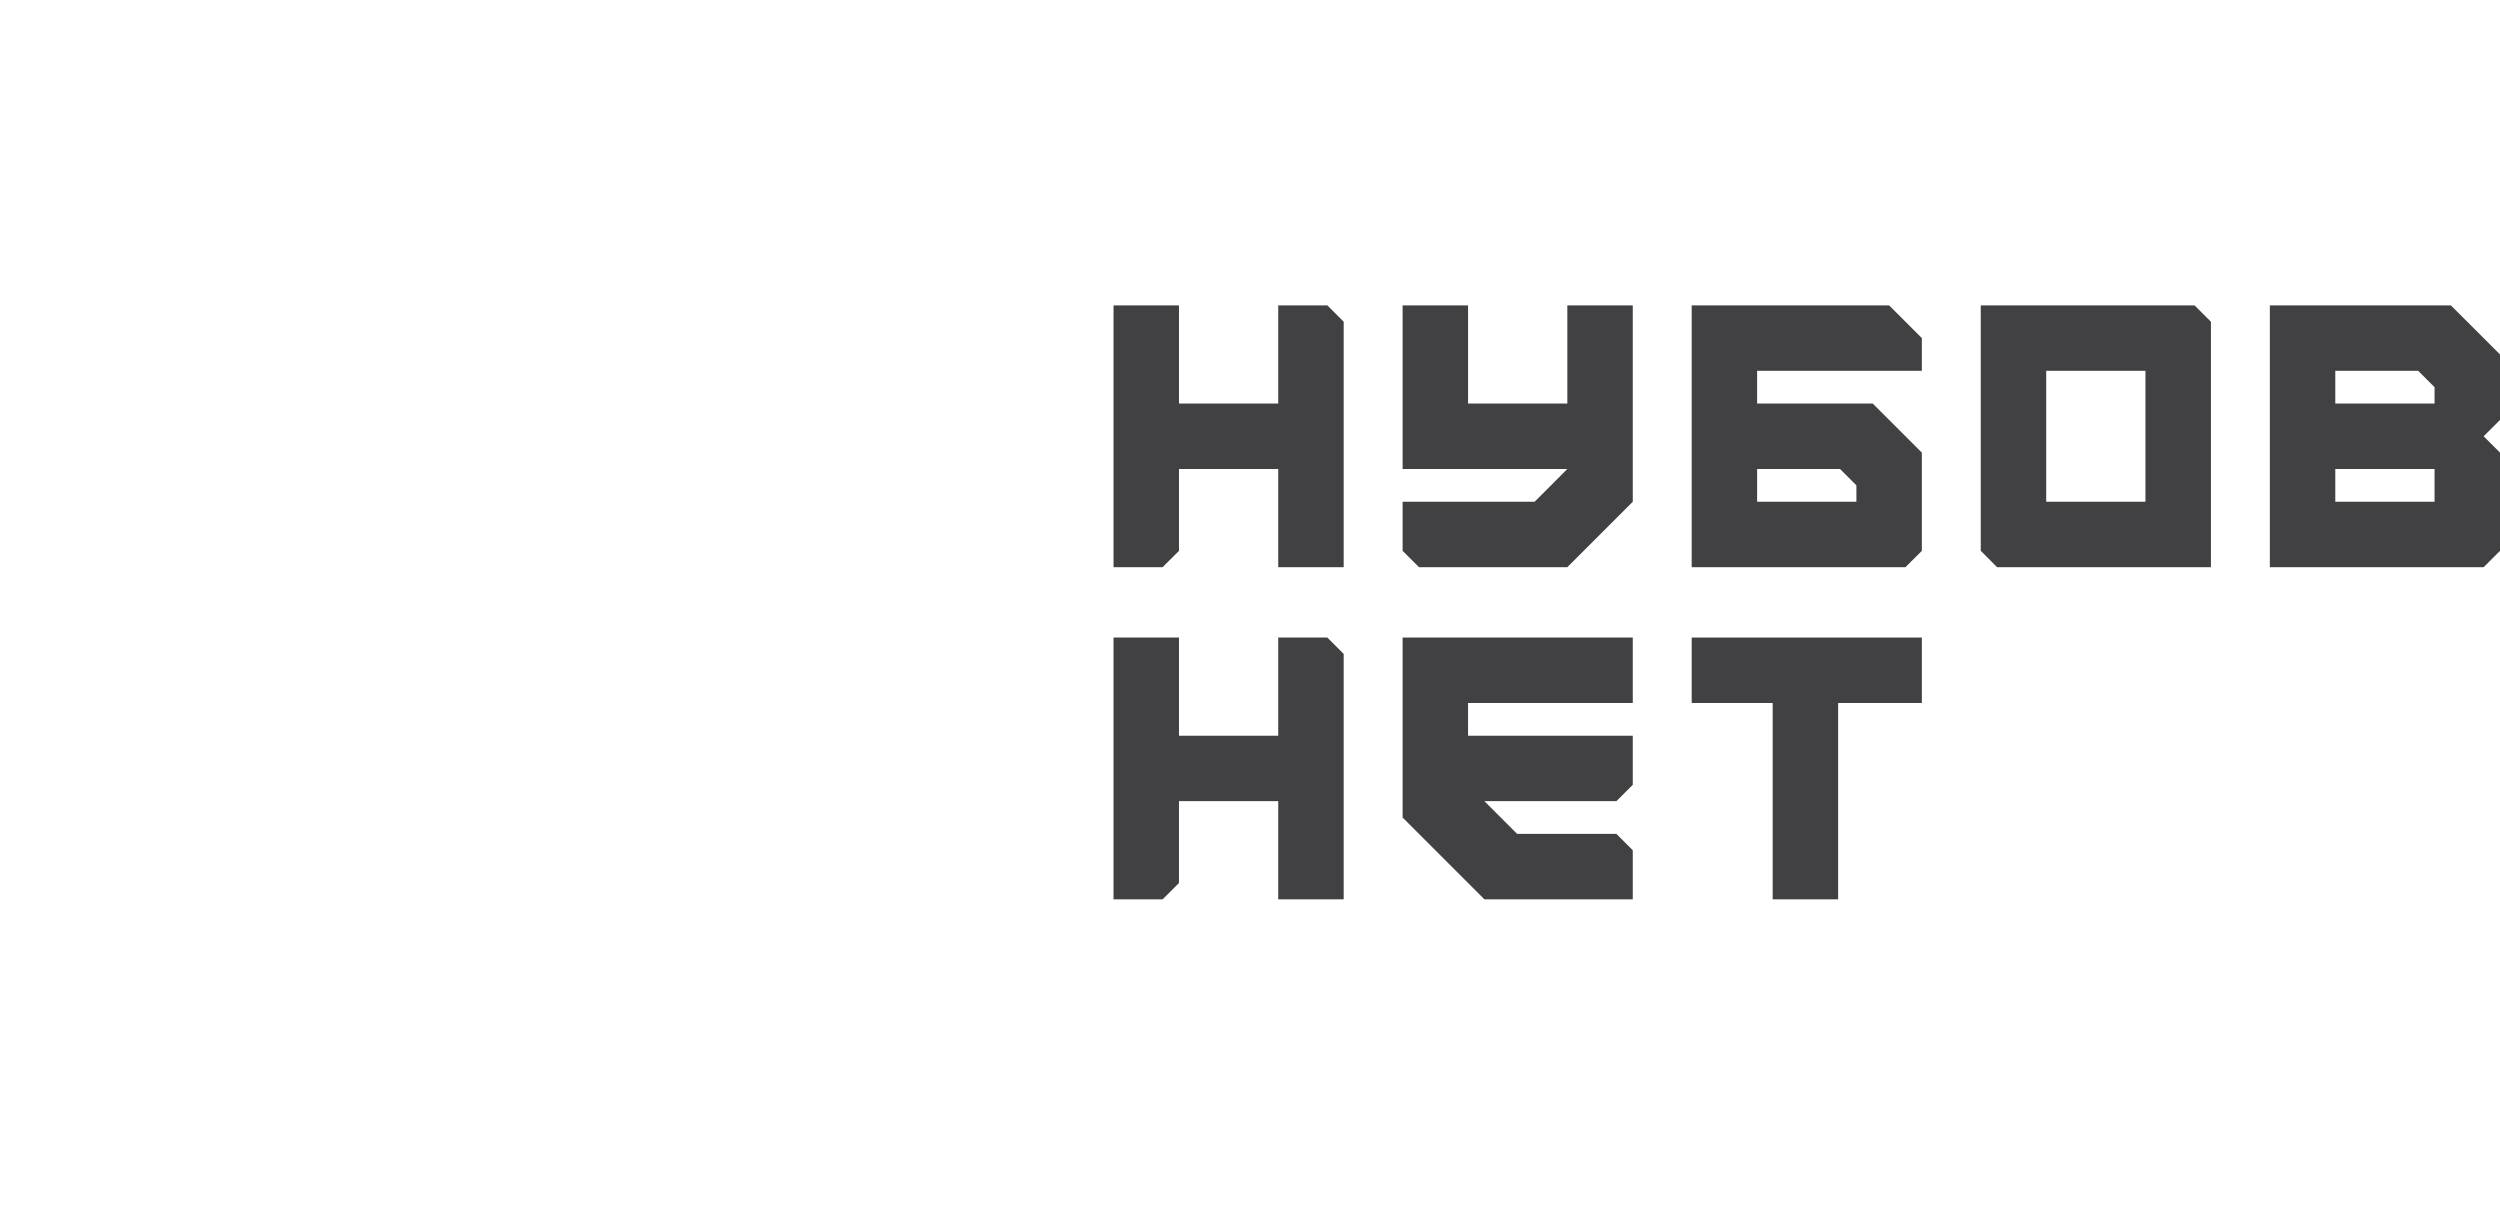 <?xml version="1.0" encoding="UTF-8"?> <!-- Generator: Adobe Illustrator 15.0.2, SVG Export Plug-In . SVG Version: 6.00 Build 0) --> <svg xmlns="http://www.w3.org/2000/svg" xmlns:xlink="http://www.w3.org/1999/xlink" version="1.1" id="Layer_1" x="0px" y="0px" width="387.005px" height="187.789px" viewBox="0 0 387.005 187.789" xml:space="preserve"> <g> <g> <g> <path fill="#414042" d="M172.376,87.799V47.273h10.133v15.196h15.365V47.273h7.603l2.529,2.534v37.992h-10.132V72.603h-15.365 V85.27l-2.534,2.53H172.376z"></path> <path fill="#414042" d="M219.661,87.799l-2.534-2.53v-7.599h20.433l5.067-5.068h-25.5v-25.33h10.132v15.196h15.368V47.273h10.13 v30.398l-10.13,10.128H219.661z"></path> <path fill="#414042" d="M261.876,87.799V47.273h30.564l5.065,5.066v5.065h-25.5v5.065h17.899l7.601,7.6V85.27l-2.534,2.53 H261.876z M287.375,77.671v-2.535l-2.532-2.533h-12.836v5.068H287.375z"></path> <path fill="#414042" d="M339.724,47.273h-33.1v37.993l2.531,2.534h33.102V49.805L339.724,47.273z M332.122,77.671h-15.363V57.404 h15.363V77.671z"></path> <path fill="#414042" d="M351.375,87.799V47.273h28.03l7.601,7.599v10.134l-2.531,2.53l2.531,2.533V85.27l-2.531,2.53H351.375z M376.874,62.469v-2.53l-2.533-2.535h-12.832v5.065H376.874z M376.874,77.671v-5.068h-15.365v5.068H376.874z"></path> </g> <g> <path fill="#414042" d="M172.376,139.22V98.695h10.133v15.197h15.365V98.695h7.603l2.529,2.532v37.994h-10.132v-15.199h-15.365 v12.667l-2.534,2.532H172.376z"></path> <path fill="#414042" d="M229.791,139.22l-12.664-12.664V98.695h35.63v10.13h-25.498v5.067h25.498v7.6l-2.531,2.53h-20.435 l5.066,5.067h15.368l2.531,2.534v7.598H229.791z"></path> <path fill="#414042" d="M274.413,139.22v-30.396h-12.536v-10.13h35.63v10.13h-12.962v30.396H274.413z"></path> </g> </g> </g> </svg> 
